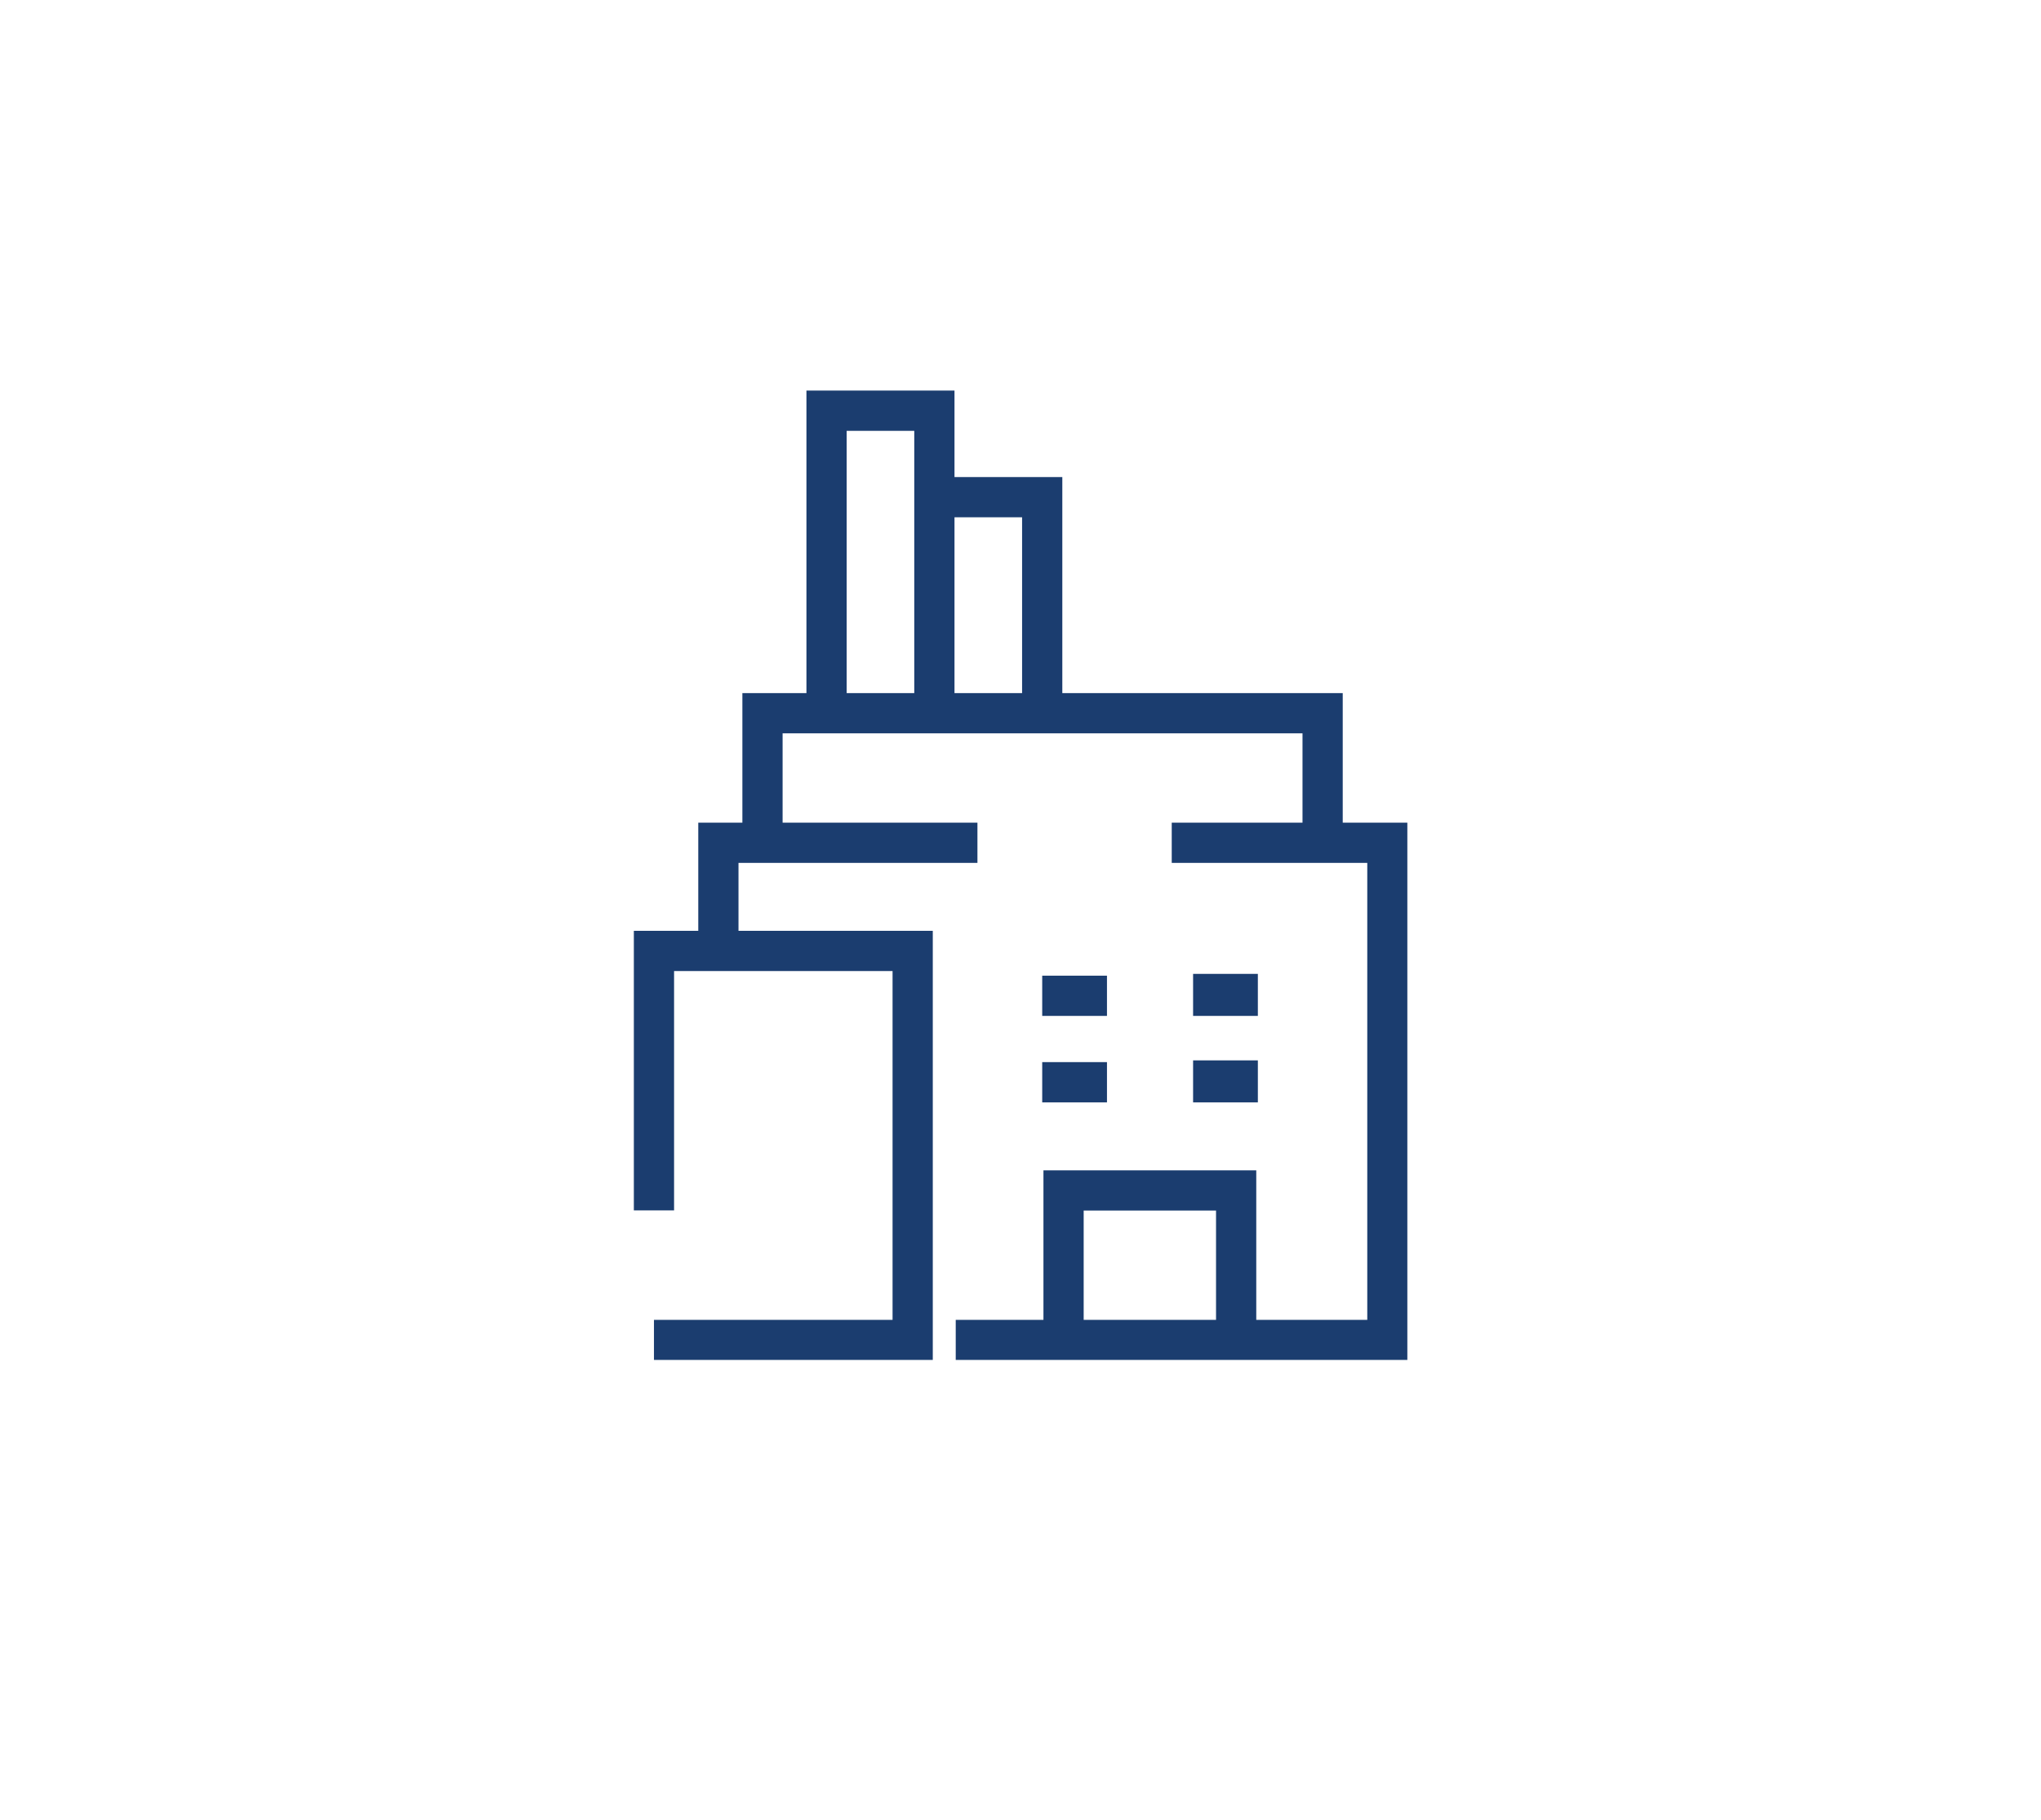 <?xml version="1.0" encoding="UTF-8"?> <svg xmlns="http://www.w3.org/2000/svg" xmlns:xlink="http://www.w3.org/1999/xlink" id="Warstwa_1" data-name="Warstwa 1" width="20.57mm" height="18.34mm" viewBox="0 0 58.3 51.98"><defs><clipPath id="clip-path"><rect x="18.1" y="11.15" width="22.1" height="27.69" style="fill: none"></rect></clipPath></defs><g style="clip-path: url(#clip-path)"><path d="M34.08,28.39h1.85m-1.85,2.47h1.85m-5.55,7.41V34h4.93v4.32m-1.23-9.88h1.85m-6.16,0h1.85m2.46,2.47h1.85m-6.16,0h1.85M26.69,14.2h3.08v6.17m-6.16,0V11.73h3.08v8.64m11.09,3.7H33.47m-11.71,0h6.16m-.62,14.2H39.63V24.07H37.78v-3.7h-16v3.7H20.52v3.09m-1.84,7.41V27.16h7.39V38.27H18.68" style="fill: none;stroke: #1b3d6f;stroke-miterlimit: 10;stroke-width: 1.149px"></path></g></svg> 